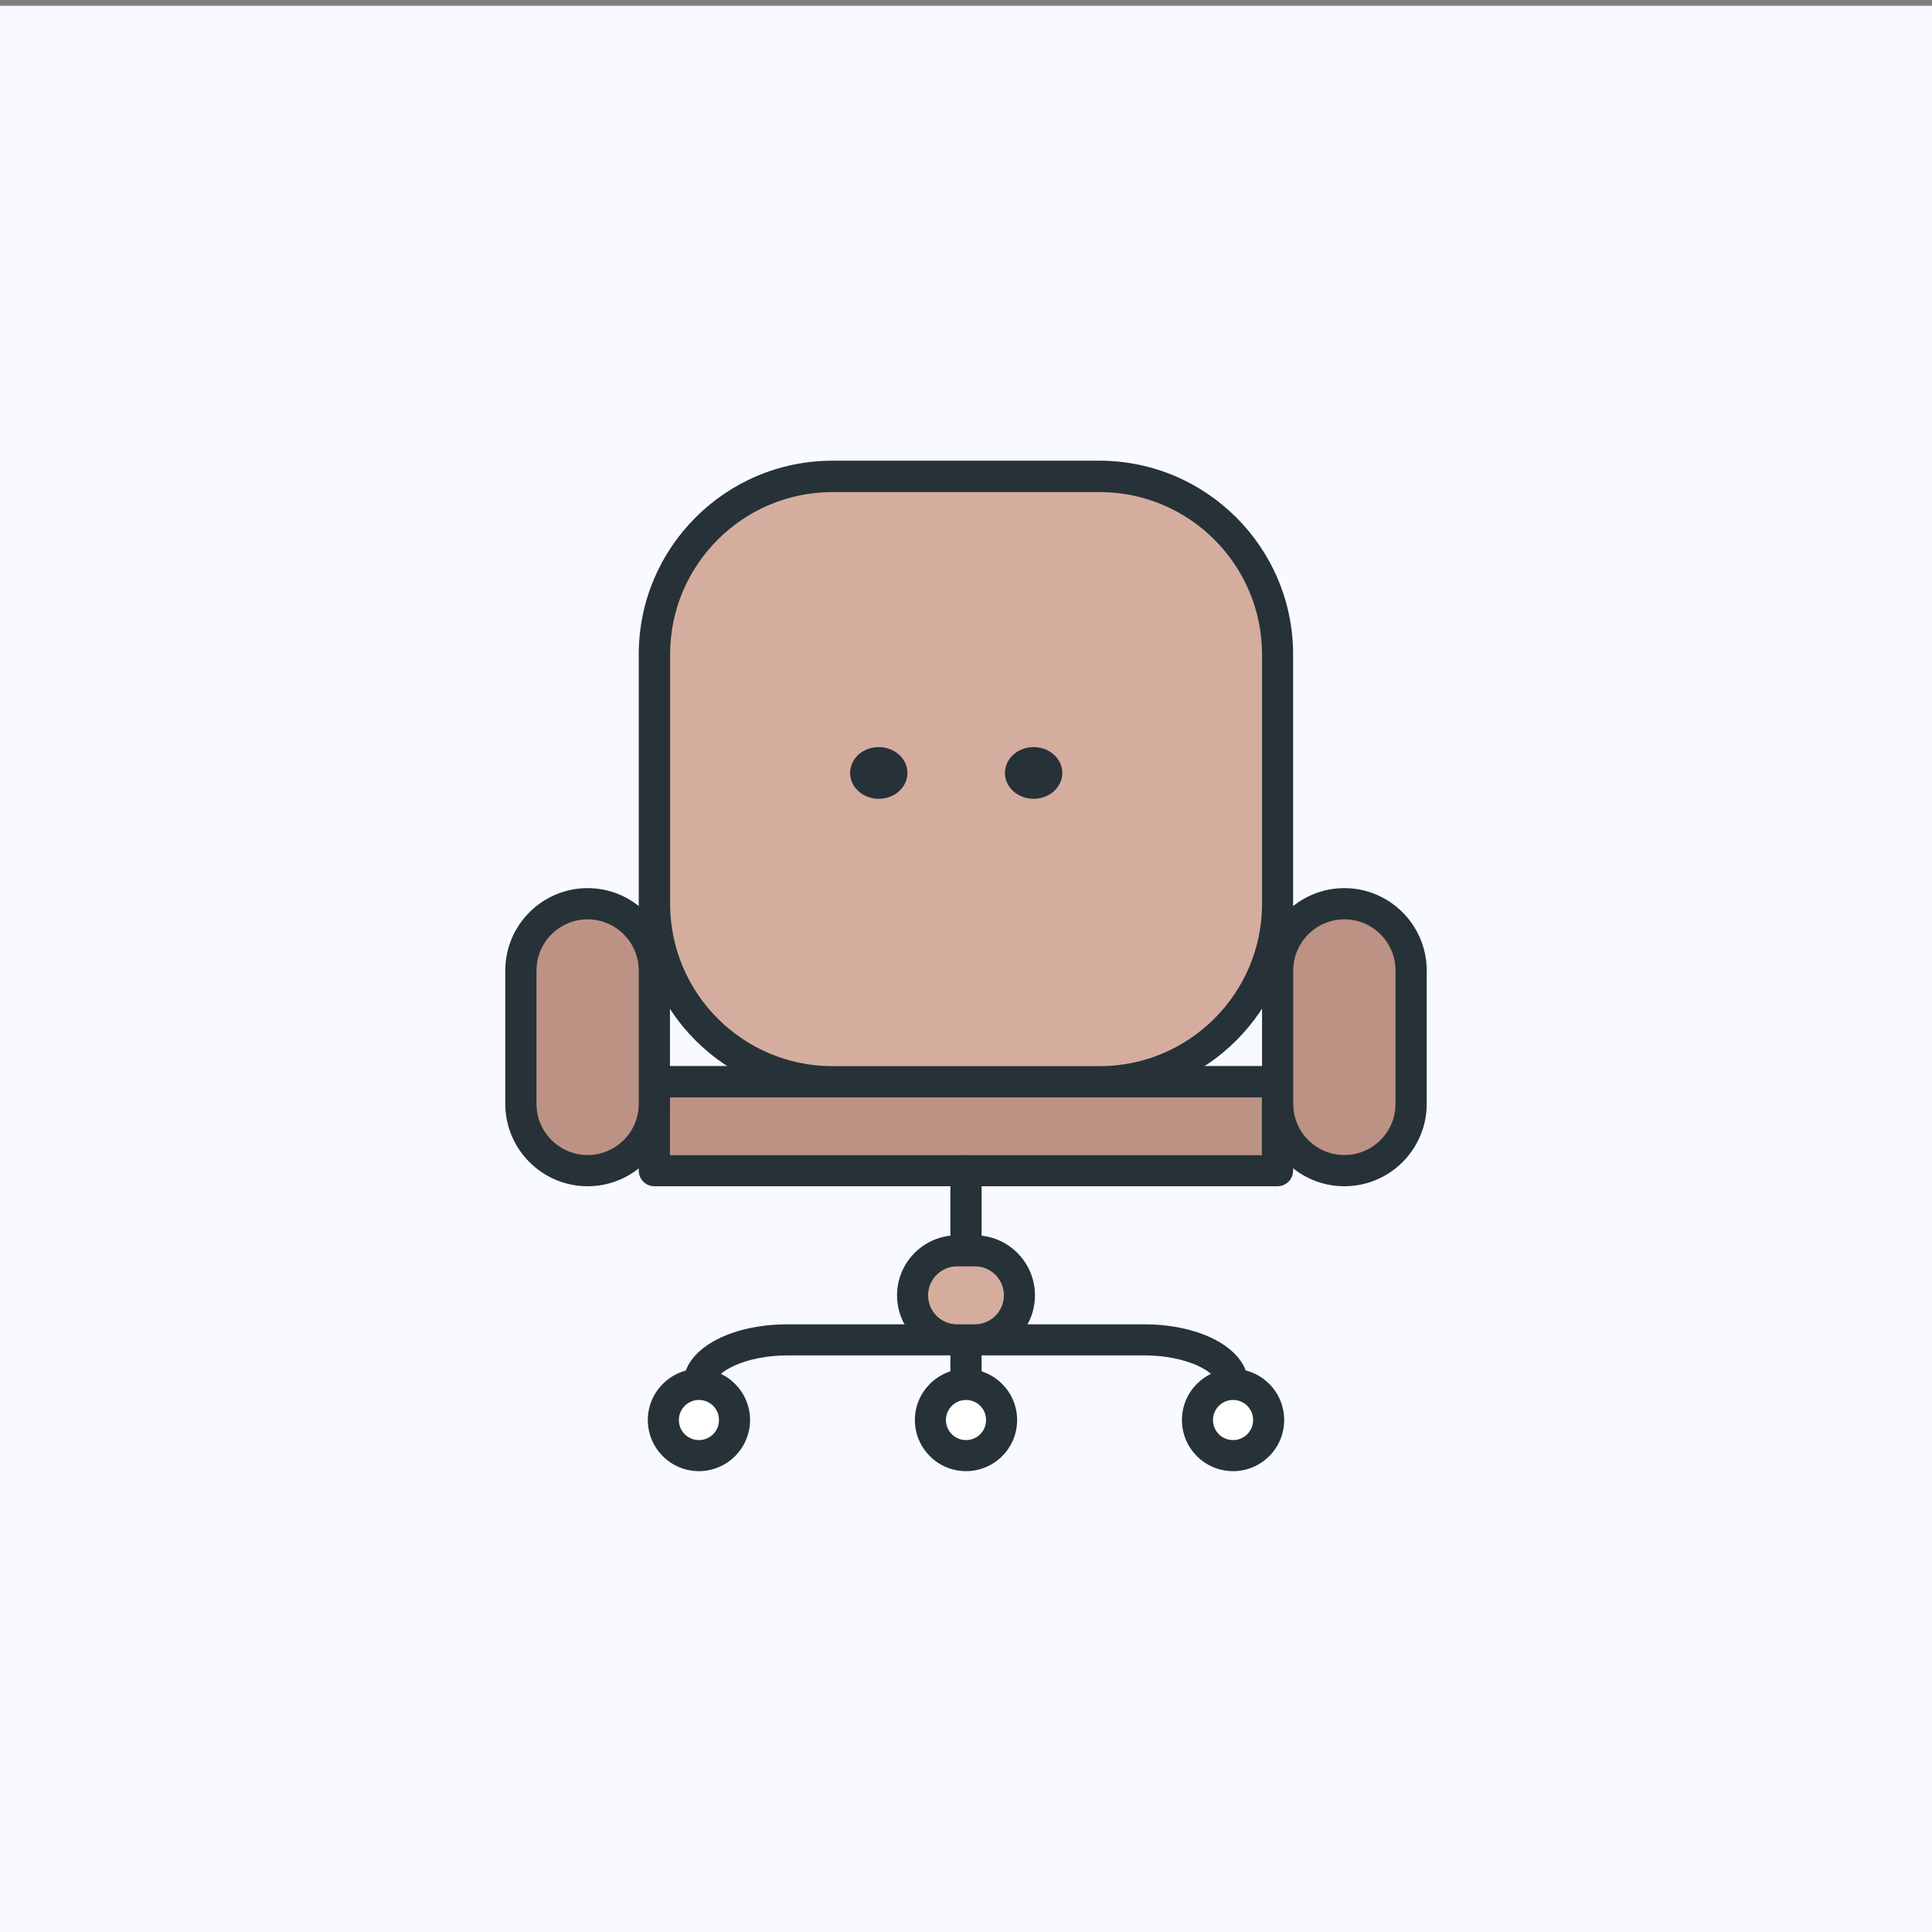 <?xml version="1.0" encoding="UTF-8"?>
<svg id="Layer_1" xmlns="http://www.w3.org/2000/svg" viewBox="0 0 130 130">
  <rect x="0" y="0" width="130" height="130" fill="#808080" stroke="none"/>
  <defs>
    <style>
      .cls-1 {
        fill: #263238;
      }

      .cls-2 {
        fill: #fff;
      }

      .cls-3, .cls-4 {
        fill: #d5ad9f;
      }

      .cls-4, .cls-5 {
        fill-rule: evenodd;
      }

      .cls-6 {
        fill: #f9faff;
      }

      .cls-7, .cls-5 {
        fill: #bc9284;
      }
    </style>
  </defs>
  <rect class="cls-6" y=".39" width="130" height="130"/>
  <g>
    <g id="_x31_2.Office">
      <g id="Office-_x28_Color_x29_">
        <g id="_x32_2-office-work-chair-boss">
          <g id="Layer-1">
            <rect class="cls-7" x="44.04" y="72.79" width="41.93" height="5.99"/>
            <path class="cls-1" d="M85.96,79.82h-41.93c-.58,0-1.05-.47-1.05-1.05v-5.99c0-.58.47-1.05,1.05-1.05h41.93c.58,0,1.05.47,1.05,1.05v5.99c0,.58-.47,1.05-1.05,1.05ZM45.08,77.73h39.83v-3.89h-39.83v3.89Z"/>
          </g>
          <g id="Layer-2">
            <path class="cls-5" d="M39.54,60.81h0c2.48,0,4.49,2.01,4.49,4.49v8.98c0,2.48-2.01,4.49-4.49,4.49h0c-2.48,0-4.49-2.01-4.49-4.49v-8.98c0-2.48,2.01-4.49,4.49-4.49Z"/>
            <path class="cls-1" d="M39.54,79.82c-3.06,0-5.54-2.49-5.54-5.54v-8.98c0-3.06,2.49-5.54,5.54-5.54s5.54,2.49,5.54,5.54v8.98c0,3.06-2.49,5.54-5.54,5.54ZM39.54,61.86c-1.9,0-3.44,1.55-3.44,3.44v8.98c0,1.9,1.55,3.44,3.44,3.44s3.44-1.54,3.44-3.44v-8.98c0-1.9-1.55-3.44-3.44-3.44Z"/>
          </g>
          <g id="Layer-3">
            <path class="cls-5" d="M90.46,60.81h0c2.48,0,4.49,2.01,4.49,4.49v8.98c0,2.48-2.01,4.49-4.49,4.49h0c-2.48,0-4.49-2.01-4.49-4.49v-8.98c0-2.48,2.01-4.49,4.49-4.49Z"/>
            <path class="cls-1" d="M90.46,79.82c-3.06,0-5.54-2.49-5.54-5.54v-8.98c0-3.06,2.49-5.54,5.54-5.54s5.54,2.49,5.54,5.54v8.98c0,3.06-2.49,5.54-5.54,5.54ZM90.46,61.86c-1.9,0-3.44,1.55-3.44,3.44v8.98c0,1.9,1.54,3.44,3.44,3.44s3.44-1.54,3.44-3.44v-8.98c0-1.9-1.54-3.44-3.44-3.44Z"/>
          </g>
          <g id="Layer-4">
            <path class="cls-1" d="M65,84.92c-.58,0-1.05-.47-1.05-1.05v-5.09c0-.58.47-1.05,1.05-1.05s1.05.47,1.05,1.05v5.09c0,.58-.47,1.05-1.05,1.05Z"/>
          </g>
          <g id="Layer-5">
            <path class="cls-1" d="M65,94.2c-.58,0-1.05-.47-1.05-1.05v-2.7c0-.58.47-1.05,1.05-1.05s1.05.47,1.05,1.05v2.7c0,.58-.47,1.05-1.05,1.05Z"/>
          </g>
          <g id="Layer-6">
            <path class="cls-1" d="M82.97,94.2c-.58,0-1.05-.47-1.05-1.05,0-.78-1.97-1.95-4.95-1.95h-23.95c-2.97,0-4.95,1.17-4.95,1.95,0,.58-.47,1.05-1.05,1.05s-1.05-.47-1.05-1.05c0-2.3,3.03-4.04,7.04-4.04h23.95c4.01,0,7.04,1.74,7.04,4.04,0,.58-.47,1.05-1.05,1.05Z"/>
          </g>
          <g id="Layer-7">
            <circle class="cls-2" cx="47.03" cy="95.55" r="2.4"/>
            <path class="cls-1" d="M47.03,98.99c-1.9,0-3.44-1.54-3.44-3.44s1.55-3.44,3.44-3.44,3.44,1.54,3.44,3.44-1.55,3.44-3.44,3.44ZM47.03,94.2c-.74,0-1.35.6-1.35,1.35s.6,1.35,1.35,1.35,1.35-.6,1.35-1.35-.6-1.35-1.35-1.35Z"/>
          </g>
          <g id="Layer-8">
            <circle class="cls-2" cx="82.97" cy="95.55" r="2.4"/>
            <path class="cls-1" d="M82.97,98.99c-1.9,0-3.44-1.54-3.44-3.44s1.54-3.44,3.44-3.44,3.44,1.54,3.44,3.44-1.54,3.44-3.44,3.44ZM82.97,94.2c-.74,0-1.35.6-1.35,1.35s.6,1.35,1.35,1.35,1.35-.6,1.35-1.35-.6-1.35-1.35-1.35Z"/>
          </g>
          <g id="Layer-9">
            <circle class="cls-2" cx="65" cy="95.55" r="2.4"/>
            <path class="cls-1" d="M65,98.99c-1.9,0-3.44-1.54-3.44-3.44s1.55-3.44,3.44-3.44,3.44,1.54,3.44,3.44-1.54,3.44-3.44,3.44ZM65,94.2c-.74,0-1.35.6-1.35,1.35s.6,1.35,1.35,1.35,1.35-.6,1.35-1.35-.6-1.35-1.35-1.35Z"/>
          </g>
          <g id="Layer-10">
            <path class="cls-4" d="M64.4,84.17h1.2c1.65,0,2.99,1.34,2.99,2.99h0c0,1.65-1.34,2.99-2.99,2.99h-1.2c-1.65,0-2.99-1.34-2.99-2.99h0c0-1.65,1.34-2.99,2.99-2.99Z"/>
            <path class="cls-1" d="M65.6,91.2h-1.2c-2.23,0-4.04-1.81-4.04-4.04s1.81-4.04,4.04-4.04h1.2c2.23,0,4.04,1.81,4.04,4.04s-1.81,4.04-4.04,4.04ZM64.4,85.21c-1.07,0-1.95.87-1.95,1.95s.87,1.95,1.95,1.95h1.2c1.07,0,1.95-.87,1.95-1.95s-.87-1.95-1.95-1.95h-1.2Z"/>
          </g>
          <g id="Layer-11">
            <rect class="cls-3" x="44.04" y="32.06" width="41.93" height="40.73" rx="11.98" ry="11.98"/>
            <path class="cls-1" d="M73.98,73.83h-17.97c-7.18,0-13.03-5.84-13.03-13.03v-16.77c0-7.18,5.84-13.03,13.03-13.03h17.97c7.18,0,13.03,5.84,13.03,13.03v16.77c0,7.18-5.84,13.03-13.03,13.03ZM56.02,33.11c-6.03,0-10.93,4.9-10.93,10.93v16.77c0,6.03,4.9,10.93,10.93,10.93h17.97c6.03,0,10.93-4.9,10.93-10.93v-16.77c0-6.03-4.9-10.93-10.93-10.93h-17.97Z"/>
          </g>
        </g>
      </g>
    </g>
    <ellipse class="cls-1" cx="59.13" cy="52.01" rx="1.93" ry="1.74"/>
    <ellipse class="cls-1" cx="69.55" cy="52.01" rx="1.93" ry="1.74"/>
  </g>
</svg>